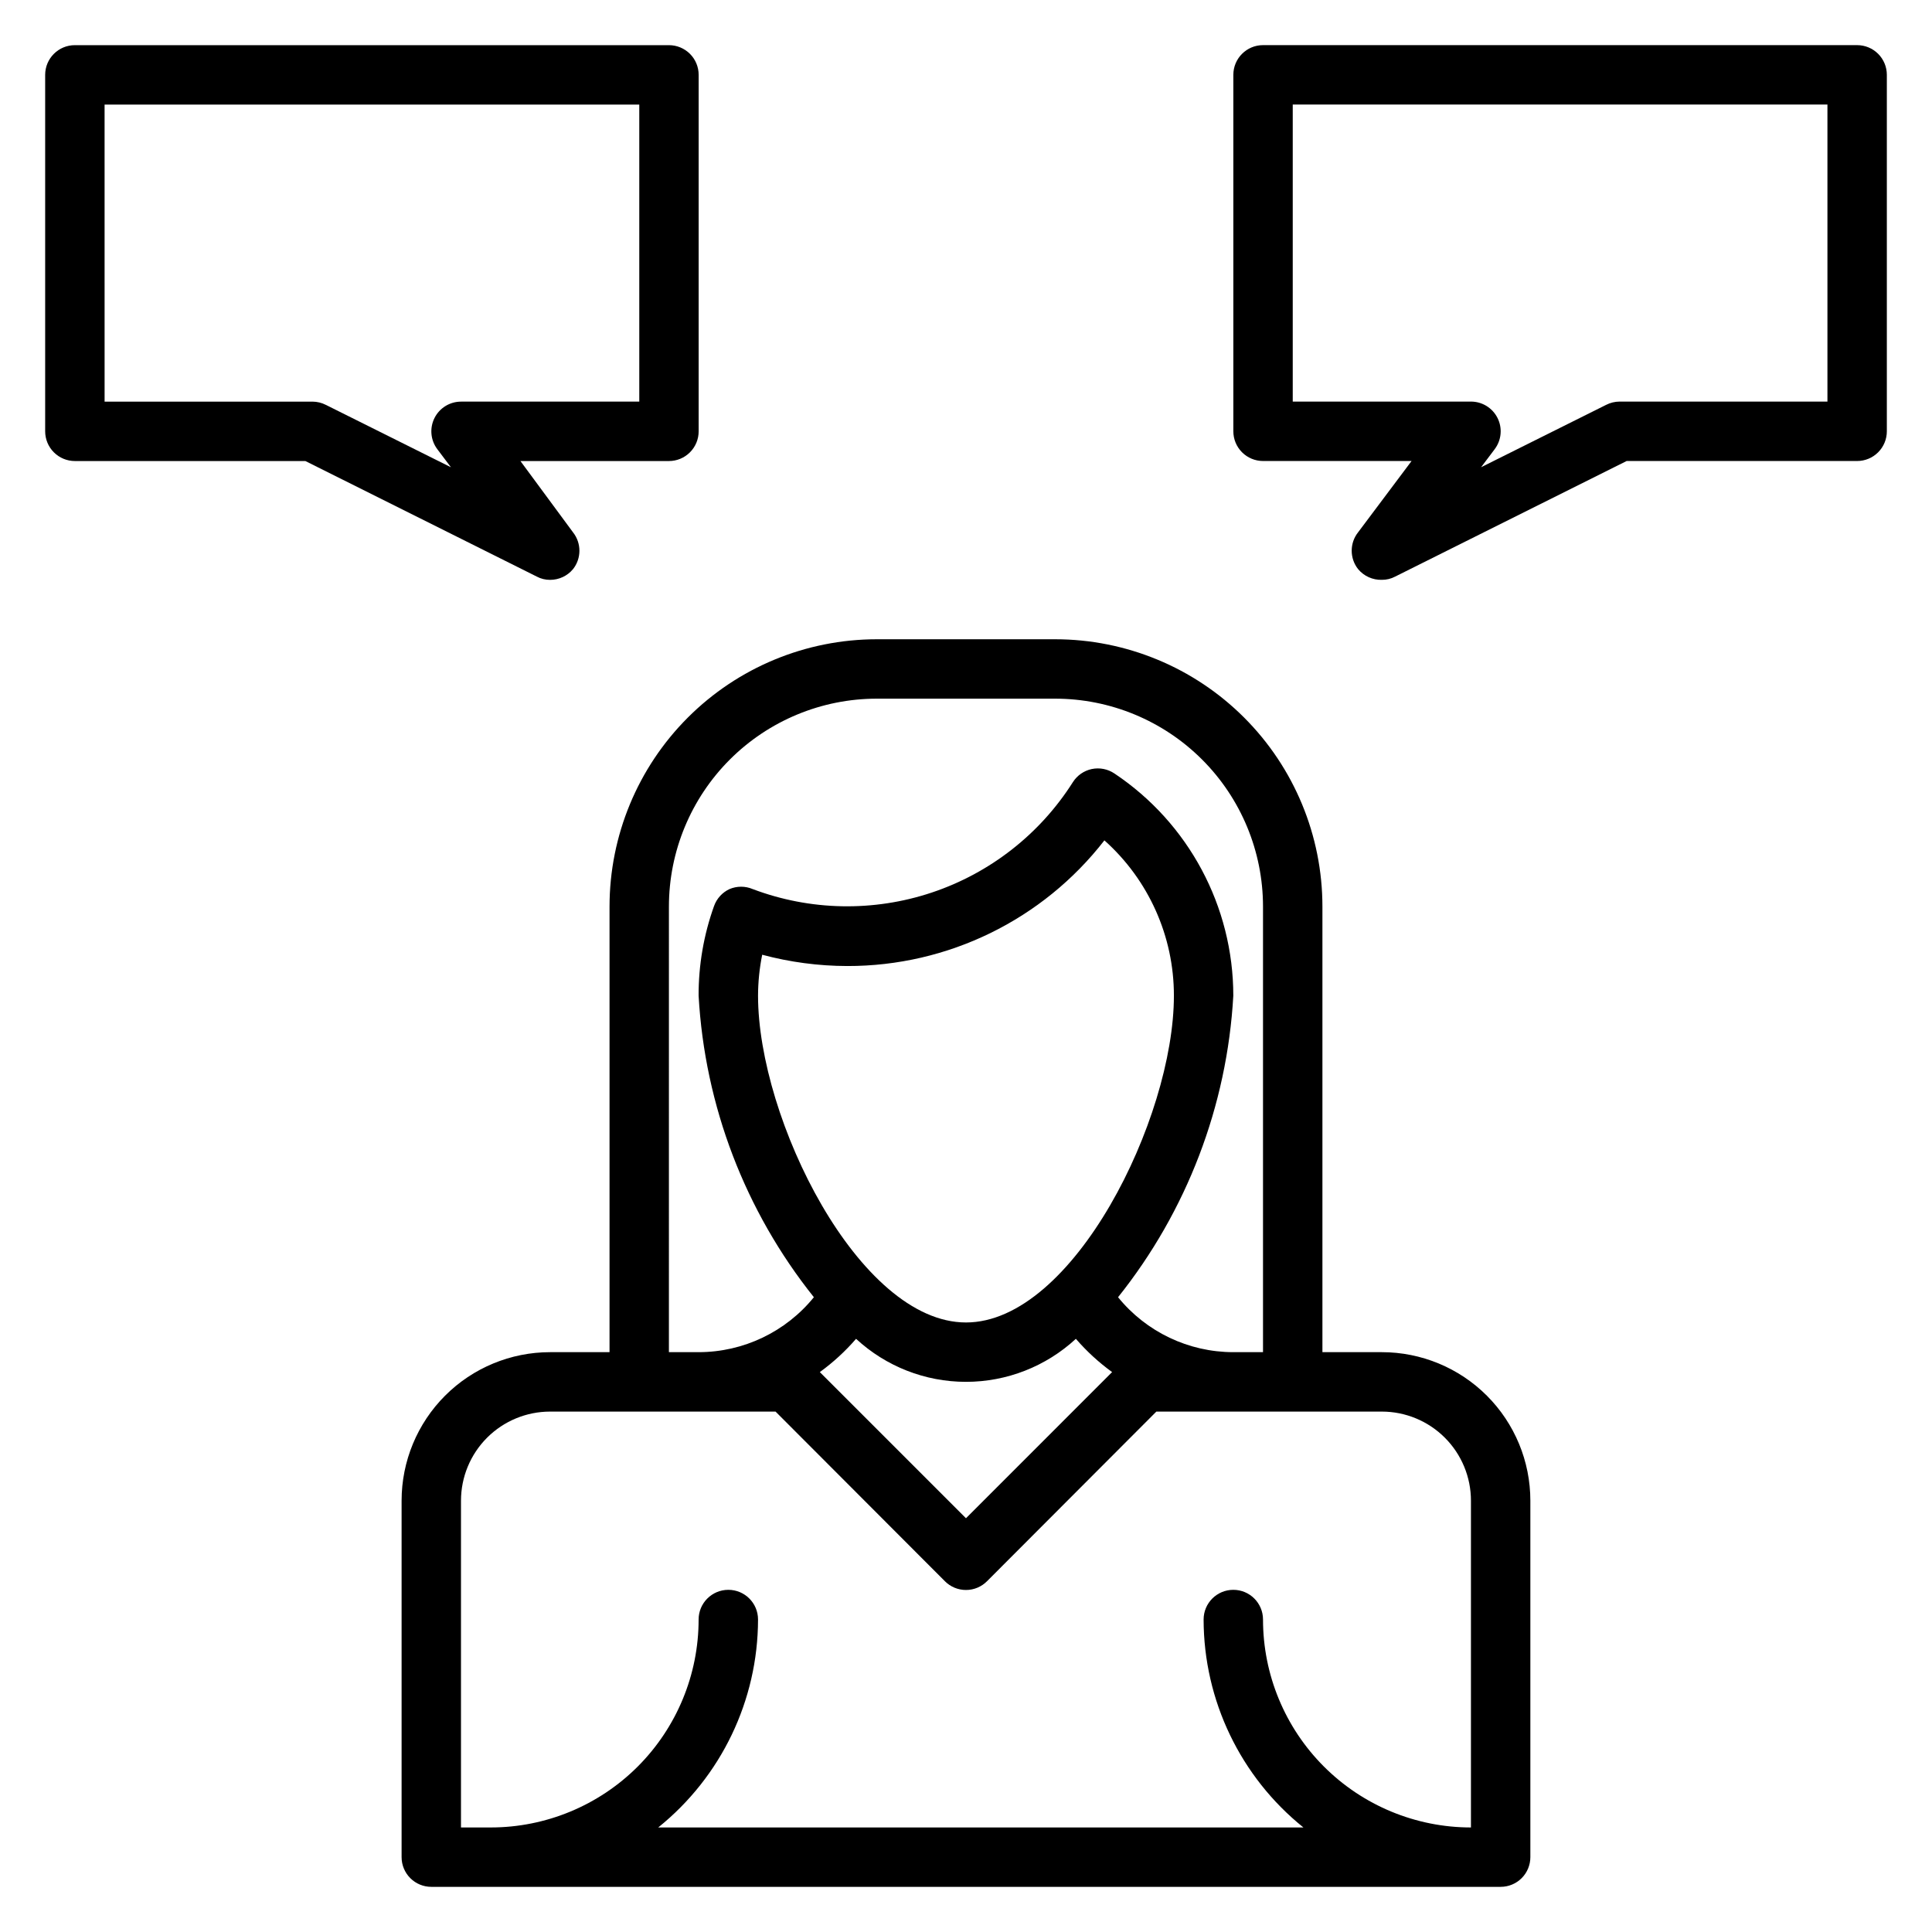 <?xml version="1.0" encoding="UTF-8"?>
<!-- Uploaded to: ICON Repo, www.svgrepo.com, Generator: ICON Repo Mixer Tools -->
<svg fill="#000000" width="800px" height="800px" version="1.1" viewBox="144 144 512 512" xmlns="http://www.w3.org/2000/svg">
 <g>
  <path d="m423.61 313.41h-47.23c-18.789 0-36.812 7.465-50.098 20.75-13.285 13.289-20.75 31.309-20.75 50.098v118.08h-15.746c-10.438 0-20.449 4.144-27.832 11.527-7.379 7.383-11.527 17.395-11.527 27.832v94.465c0 2.086 0.828 4.09 2.305 5.566 1.477 1.477 3.481 2.305 5.566 2.305h283.39c2.086 0 4.09-0.828 5.566-2.305 1.477-1.477 2.305-3.481 2.305-5.566v-94.465c0-10.438-4.144-20.449-11.527-27.832-7.383-7.383-17.395-11.527-27.832-11.527h-15.746v-118.08c0-18.789-7.461-36.809-20.75-50.098-13.285-13.285-31.305-20.75-50.098-20.75zm-102.34 70.848c0-14.613 5.805-28.629 16.141-38.965 10.332-10.332 24.352-16.141 38.965-16.141h47.23c14.617 0 28.633 5.809 38.965 16.141 10.336 10.336 16.141 24.352 16.141 38.965v118.08h-7.871c-11.855-0.008-23.074-5.359-30.543-14.562 18.227-22.82 28.902-50.746 30.543-79.902-0.008-23.652-11.82-45.742-31.488-58.883-1.777-1.203-3.965-1.629-6.062-1.18-2.047 0.445-3.832 1.691-4.961 3.461-8.727 13.766-21.93 24.098-37.391 29.262-15.457 5.16-32.223 4.836-47.469-0.922-1.961-0.832-4.176-0.832-6.141 0-1.91 0.887-3.383 2.504-4.094 4.488-2.738 7.625-4.121 15.672-4.094 23.773 1.641 29.156 12.316 57.082 30.547 79.902-7.469 9.203-18.691 14.555-30.547 14.562h-7.871zm78.723 110.21c-28.418 0-55.105-54.004-55.105-86.594v0.004c0.012-3.648 0.379-7.289 1.102-10.863 7.344 1.969 14.91 2.973 22.516 2.992 26.652 0.059 51.832-12.238 68.172-33.301 11.73 10.469 18.434 25.449 18.418 41.172 0 32.59-26.684 86.59-55.102 86.59zm38.73 13.145-38.73 38.734-38.73-38.73c3.527-2.559 6.754-5.516 9.602-8.816 7.93 7.328 18.328 11.402 29.129 11.402 10.797 0 21.195-4.074 29.125-11.402 2.852 3.301 6.074 6.258 9.605 8.816zm71.477 10.473c6.262 0 12.27 2.488 16.699 6.918 4.43 4.43 6.918 10.434 6.918 16.699v86.594c-14.617 0-28.633-5.809-38.965-16.141-10.336-10.336-16.141-24.352-16.141-38.965 0-4.348-3.523-7.871-7.871-7.871s-7.871 3.523-7.871 7.871c0.031 21.422 9.754 41.68 26.449 55.105h-170.98c16.691-13.426 26.418-33.684 26.449-55.105 0-4.348-3.523-7.871-7.871-7.871-4.348 0-7.875 3.523-7.875 7.871 0 14.613-5.805 28.629-16.137 38.965-10.336 10.332-24.352 16.141-38.965 16.141h-7.871v-86.594c0-6.266 2.488-12.27 6.914-16.699 4.43-4.43 10.438-6.918 16.699-6.918h59.75l44.871 44.949c1.477 1.492 3.488 2.328 5.59 2.328 2.098 0 4.109-0.836 5.586-2.328l44.871-44.949z"/>
  <path d="m636.16 155.96h-157.44c-4.348 0-7.871 3.523-7.871 7.871v94.465c0 2.09 0.828 4.09 2.305 5.566 1.477 1.477 3.481 2.309 5.566 2.309h39.359l-14.168 18.895v-0.004c-2.262 2.863-2.262 6.902 0 9.762 1.551 1.863 3.875 2.91 6.297 2.836 1.234 0.012 2.453-0.285 3.543-0.867l61.324-30.621h61.086c2.086 0 4.09-0.832 5.566-2.309 1.477-1.477 2.305-3.477 2.305-5.566v-94.465c0-2.086-0.828-4.09-2.305-5.566-1.477-1.473-3.481-2.305-5.566-2.305zm-7.871 94.465h-55.105c-1.234 0.008-2.445 0.305-3.543 0.867l-33.141 16.531 3.621-4.801v-0.004c1.789-2.383 2.078-5.574 0.742-8.242-1.332-2.668-4.059-4.352-7.039-4.352h-47.234v-78.719h141.7z"/>
  <path d="m163.84 266.18h61.09l61.324 30.621h-0.004c1.09 0.582 2.309 0.879 3.543 0.867 2.344 0 4.562-1.035 6.062-2.836 2.262-2.859 2.262-6.898 0-9.762l-13.934-18.891h39.359c2.09 0 4.09-0.832 5.566-2.309 1.477-1.477 2.305-3.477 2.305-5.566v-94.465c0-2.086-0.828-4.09-2.305-5.566-1.477-1.473-3.477-2.305-5.566-2.305h-157.44c-4.348 0-7.871 3.523-7.871 7.871v94.465c0 2.09 0.832 4.09 2.305 5.566 1.477 1.477 3.481 2.309 5.566 2.309zm7.875-94.465h141.7v78.719h-47.23c-2.984 0-5.711 1.684-7.043 4.352-1.332 2.668-1.047 5.859 0.742 8.242l3.621 4.801-33.141-16.531v0.004c-1.098-0.562-2.309-0.859-3.543-0.867h-55.102z"/>
 </g>
</svg>